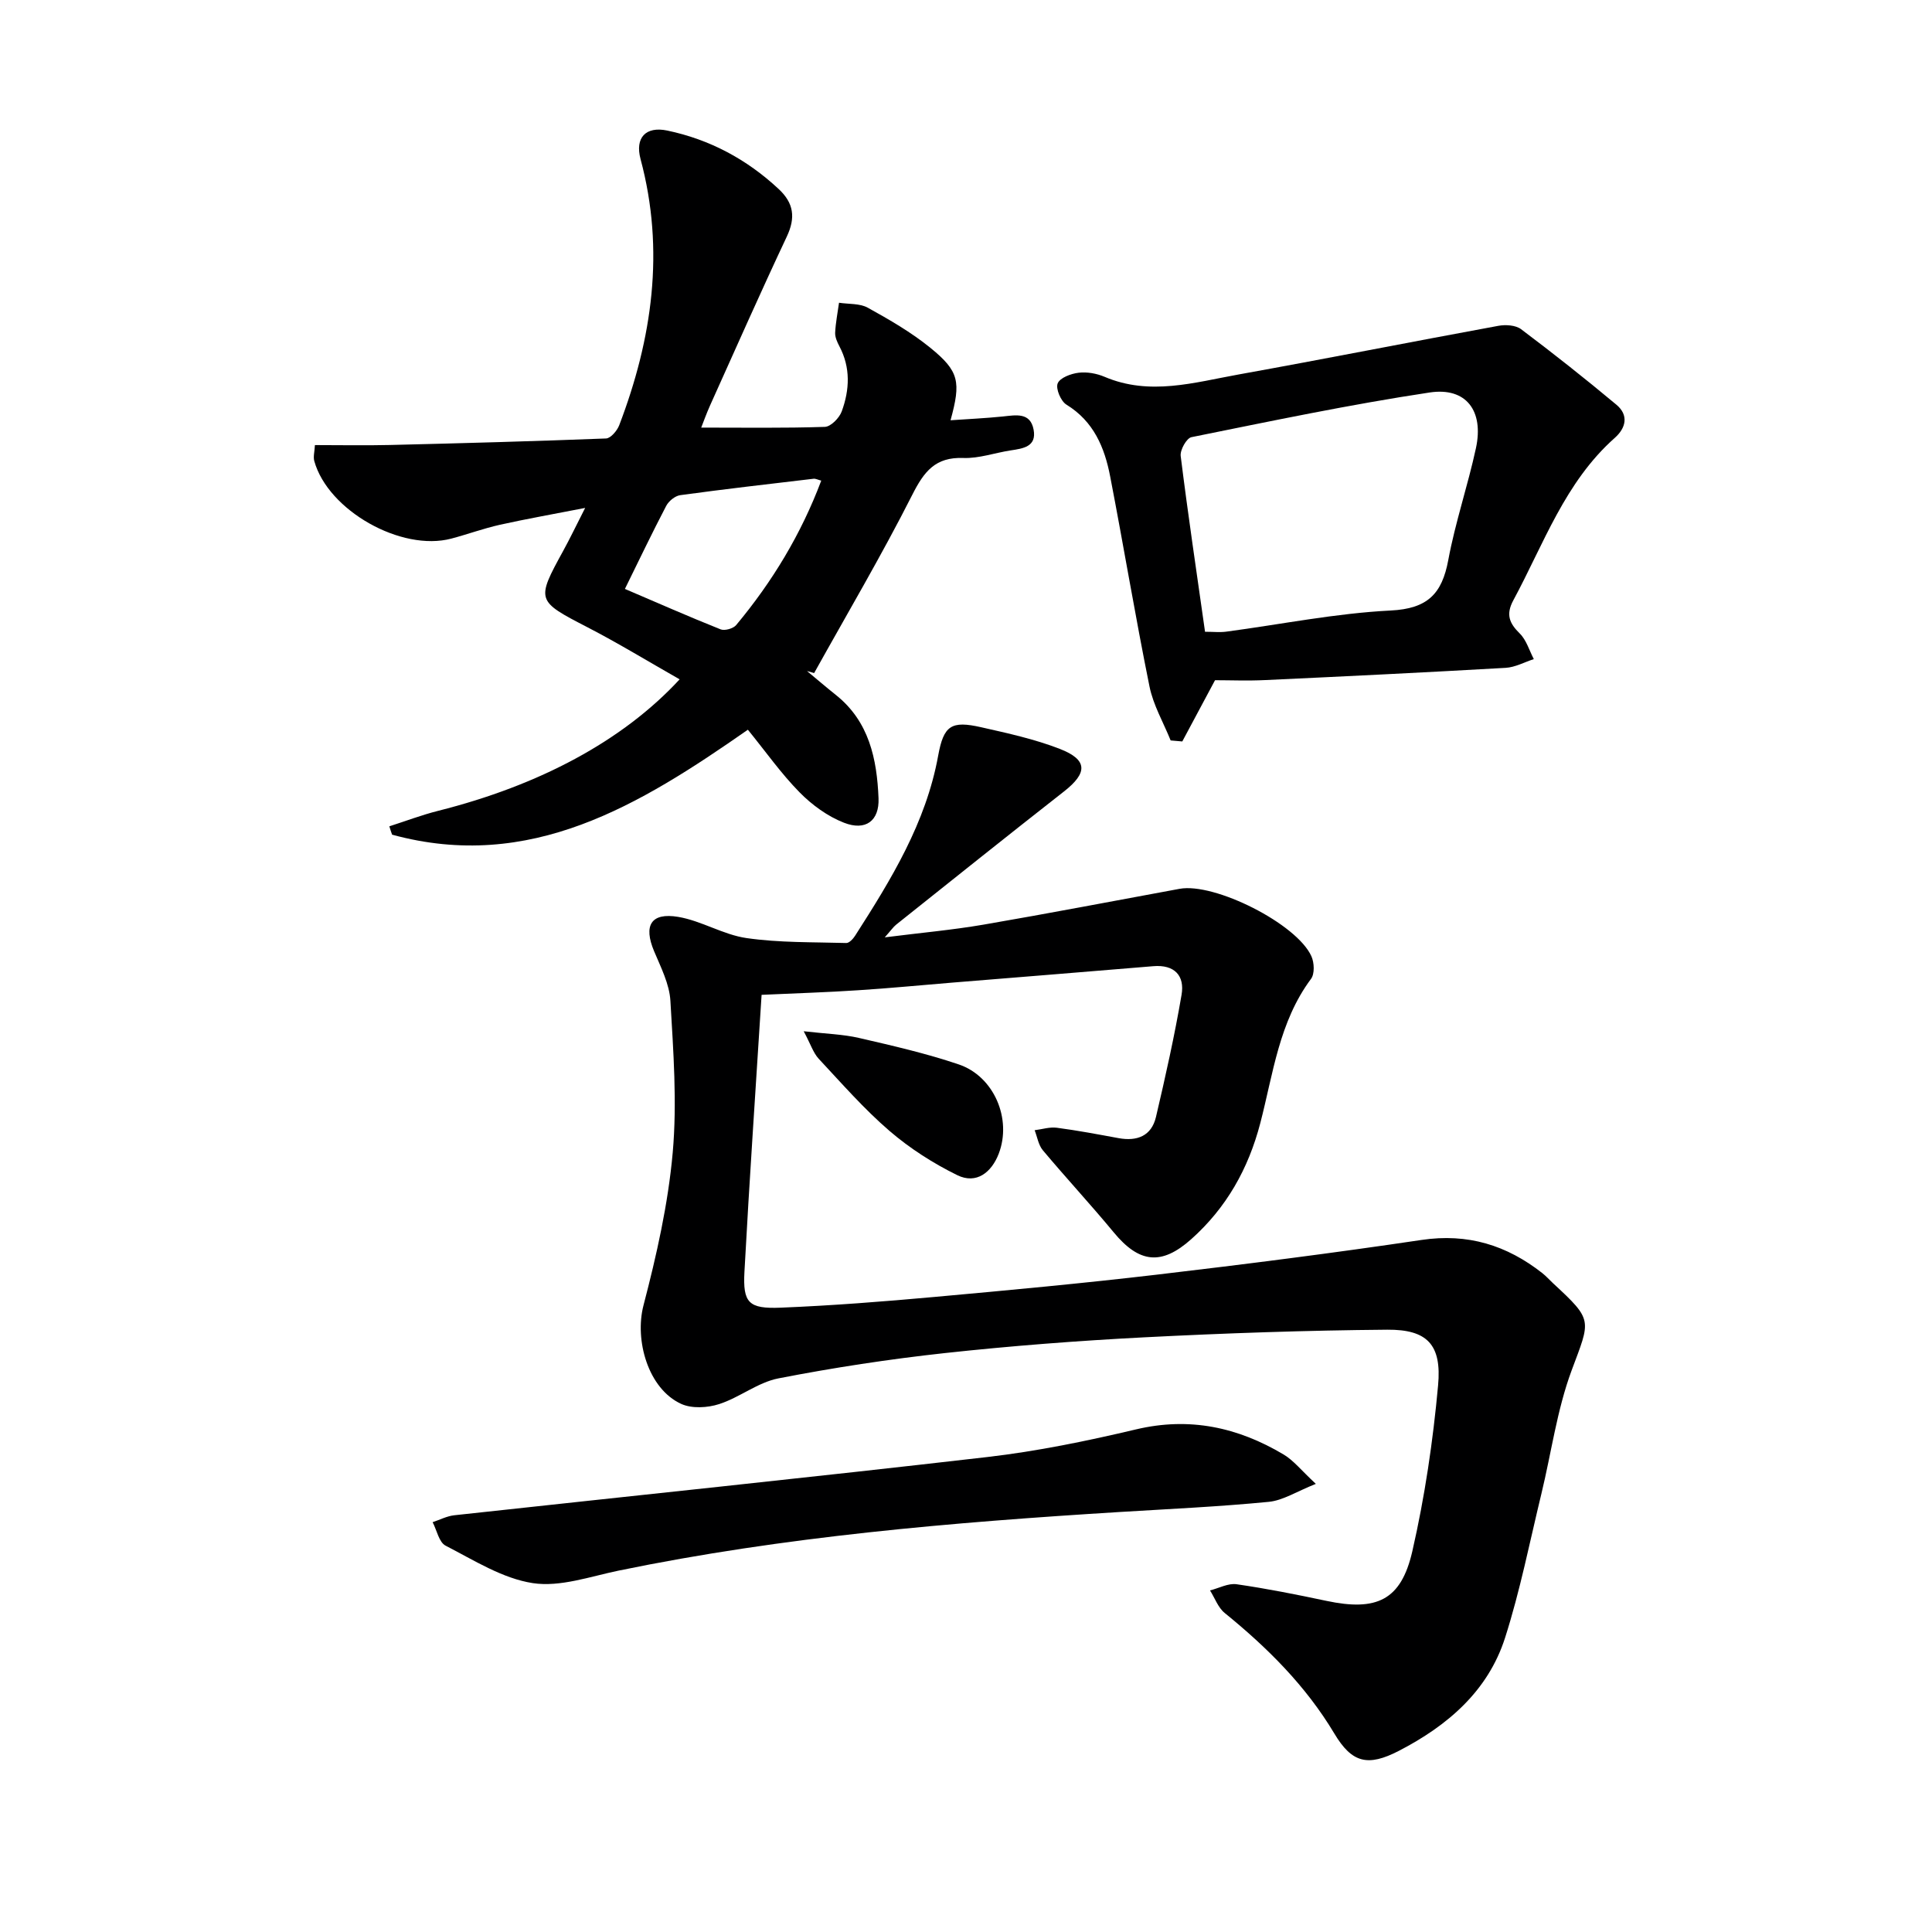 <svg enable-background="new 0 0 400 400" viewBox="0 0 400 400" xmlns="http://www.w3.org/2000/svg"><g fill="#000001"><path d="m157.68 205.97c-1.23 19.55-2.53 38.42-3.55 57.32-.35 6.45.85 7.72 7.5 7.45 10.62-.43 21.23-1.26 31.82-2.22 15.38-1.39 30.75-2.82 46.09-4.62 18.28-2.15 36.56-4.47 54.76-7.18 9.58-1.43 17.67 1.08 25.05 6.89.78.62 1.45 1.38 2.18 2.06 8.39 7.76 7.77 7.53 3.85 18.08-3.02 8.14-4.18 16.97-6.24 25.47-2.42 9.98-4.41 20.1-7.53 29.86-3.54 11.06-11.94 18.22-22 23.42-6.42 3.31-9.71 2.51-13.35-3.59-5.91-9.88-13.86-17.78-22.7-24.96-1.37-1.11-2.04-3.09-3.04-4.67 1.84-.46 3.77-1.53 5.5-1.28 6.23.9 12.42 2.13 18.59 3.44 10.39 2.2 15.47-.08 17.8-10.28 2.58-11.27 4.28-22.81 5.33-34.33.78-8.44-2.25-11.59-10.51-11.53-16.79.14-33.59.72-50.36 1.58-13.77.71-27.54 1.77-41.25 3.26-11.54 1.26-23.06 3.02-34.46 5.24-4.26.83-8.03 3.95-12.26 5.32-2.41.78-5.66.97-7.87-.04-6.85-3.13-9.68-13.19-7.8-20.41 2.71-10.38 5.1-20.98 6.05-31.63.92-10.38.13-20.95-.48-31.4-.2-3.49-1.98-6.95-3.38-10.29-2.22-5.29-.68-8.05 4.99-7.1 4.83.81 9.33 3.7 14.16 4.39 6.79.98 13.75.82 20.64 1.02.6.02 1.41-.85 1.82-1.49 7.46-11.64 14.68-23.38 17.21-37.31 1.14-6.24 2.7-7.28 8.91-5.87 5.49 1.24 11.05 2.45 16.27 4.48 5.82 2.26 5.78 4.97.86 8.82-11.64 9.11-23.17 18.35-34.73 27.56-.61.49-1.07 1.18-2.37 2.64 7.5-.95 14.01-1.53 20.43-2.63 13.56-2.33 27.08-4.93 40.61-7.42 7.24-1.33 24.29 7.24 27.3 13.98.59 1.32.69 3.63-.09 4.67-6.62 8.89-7.84 19.65-10.5 29.86-2.47 9.47-7.02 17.54-14.31 24.04-6.16 5.49-10.77 4.95-16.04-1.43-4.77-5.77-9.87-11.26-14.68-17-.91-1.09-1.14-2.74-1.69-4.14 1.54-.19 3.12-.71 4.61-.51 4.28.56 8.53 1.37 12.77 2.15 3.84.7 6.81-.45 7.74-4.38 1.97-8.39 3.85-16.81 5.3-25.3.68-3.96-1.46-6.29-5.86-5.92-13.91 1.17-27.83 2.27-41.74 3.41-6.45.53-12.9 1.16-19.36 1.57-6.25.42-12.55.61-19.99.95z"/><path d="m80.61 171.08c3.37-1.08 6.7-2.35 10.12-3.21 20.88-5.26 38.2-14.46 49.98-27.22-6.52-3.71-12.66-7.46-19.04-10.76-10.61-5.49-10.72-5.54-5.05-15.87 1.35-2.46 2.56-4.99 4.53-8.86-6.64 1.3-12.18 2.27-17.66 3.49-3.39.76-6.68 1.97-10.04 2.86-10.37 2.75-25.53-5.82-28.38-16.05-.25-.89.06-1.92.13-3.31 5.28 0 10.4.1 15.51-.02 14.93-.36 29.85-.77 44.77-1.35.96-.04 2.28-1.6 2.72-2.73 6.84-17.92 9.49-36.2 4.42-55.11-1.19-4.44 1.08-6.84 5.53-5.91 8.8 1.85 16.47 5.95 23.07 12.11 3.12 2.91 3.53 5.9 1.69 9.82-5.45 11.57-10.62 23.26-15.87 34.92-.79 1.76-1.44 3.58-1.86 4.65 8.69 0 17.15.13 25.59-.15 1.24-.04 3-1.84 3.5-3.2 1.64-4.48 1.86-9.07-.49-13.5-.45-.86-.91-1.88-.87-2.8.1-2.08.52-4.14.8-6.2 2.01.31 4.3.11 5.96 1.03 4.48 2.48 8.99 5.08 12.95 8.3 5.98 4.86 6.36 7.04 4.18 15 3.75-.26 7.29-.42 10.81-.78 2.71-.28 5.71-.93 6.39 2.74.65 3.51-2.17 3.89-4.75 4.28-3.28.5-6.56 1.69-9.8 1.57-5.79-.22-8.12 2.78-10.56 7.6-6.34 12.53-13.5 24.65-20.33 36.93-.49-.14-.99-.28-1.48-.42 2 1.66 3.97 3.35 6 4.97 6.88 5.49 8.48 13.27 8.81 21.36.19 4.71-2.69 6.83-7.17 5.07-3.38-1.32-6.6-3.67-9.17-6.28-3.81-3.87-6.98-8.38-10.71-12.97-22.39 15.62-45.07 29.54-73.66 21.73-.22-.57-.39-1.15-.57-1.73zm89.42-71.57c-.7-.18-1.16-.44-1.59-.39-9.21 1.09-18.42 2.14-27.61 3.4-1.07.15-2.38 1.22-2.9 2.22-2.9 5.54-5.6 11.2-8.55 17.19 6.77 2.89 13.24 5.75 19.81 8.37.85.34 2.63-.16 3.23-.89 7.47-8.96 13.44-18.81 17.61-29.9z"/><path d="m251.56 140.83c-2.62 4.9-4.7 8.79-6.78 12.68-.8-.07-1.61-.14-2.41-.21-1.5-3.72-3.6-7.31-4.38-11.17-2.93-14.45-5.34-29-8.14-43.48-1.15-5.99-3.4-11.4-9.05-14.87-1.17-.71-2.26-3.31-1.82-4.4.47-1.17 2.75-2.02 4.34-2.21 1.74-.21 3.73.15 5.36.84 9.36 3.99 18.59 1.17 27.77-.48 17.94-3.23 35.83-6.78 53.76-10.07 1.51-.28 3.59-.15 4.72.7 6.71 5.05 13.3 10.26 19.74 15.64 2.54 2.13 2.02 4.76-.36 6.87-10.31 9.15-14.7 21.96-20.99 33.61-1.58 2.93-.85 4.74 1.34 6.89 1.37 1.36 1.96 3.5 2.9 5.29-1.94.63-3.86 1.7-5.84 1.81-16.58.95-33.16 1.76-49.74 2.53-3.64.18-7.3.03-10.42.03zm-2.07-10.03c1.73 0 3.07.15 4.37-.02 11.36-1.51 22.67-3.81 34.07-4.38 7.64-.38 10.62-3.45 11.92-10.45 1.45-7.81 4.05-15.4 5.73-23.18 1.66-7.69-2.01-12.65-9.58-11.51-16.53 2.49-32.92 5.94-49.32 9.25-1.01.2-2.39 2.66-2.23 3.9 1.49 12 3.28 23.96 5.04 36.39z"/><path d="m272.43 307.22c-3.99 1.58-6.79 3.43-9.74 3.72-10.24 1-20.54 1.47-30.82 2.1-34.81 2.15-69.52 5.08-103.75 12.13-5.91 1.22-12.13 3.46-17.8 2.6-6.29-.96-12.21-4.75-18.07-7.76-1.36-.7-1.81-3.19-2.68-4.86 1.49-.49 2.95-1.26 4.47-1.43 36.8-4.02 73.62-7.81 110.39-12.06 10.34-1.2 20.63-3.32 30.77-5.72 11.09-2.63 21.09-.44 30.56 5.2 2.07 1.23 3.64 3.27 6.67 6.08z"/><path d="m166.4 213.51c4.68.54 8.15.62 11.46 1.39 6.94 1.6 13.92 3.2 20.65 5.48 7.29 2.47 11.04 11.29 8.26 18.5-1.48 3.83-4.6 6.38-8.59 4.42-4.98-2.45-9.8-5.53-14-9.14-5.28-4.54-9.91-9.85-14.68-14.96-1.12-1.21-1.65-2.98-3.1-5.69z"/></g></svg>
